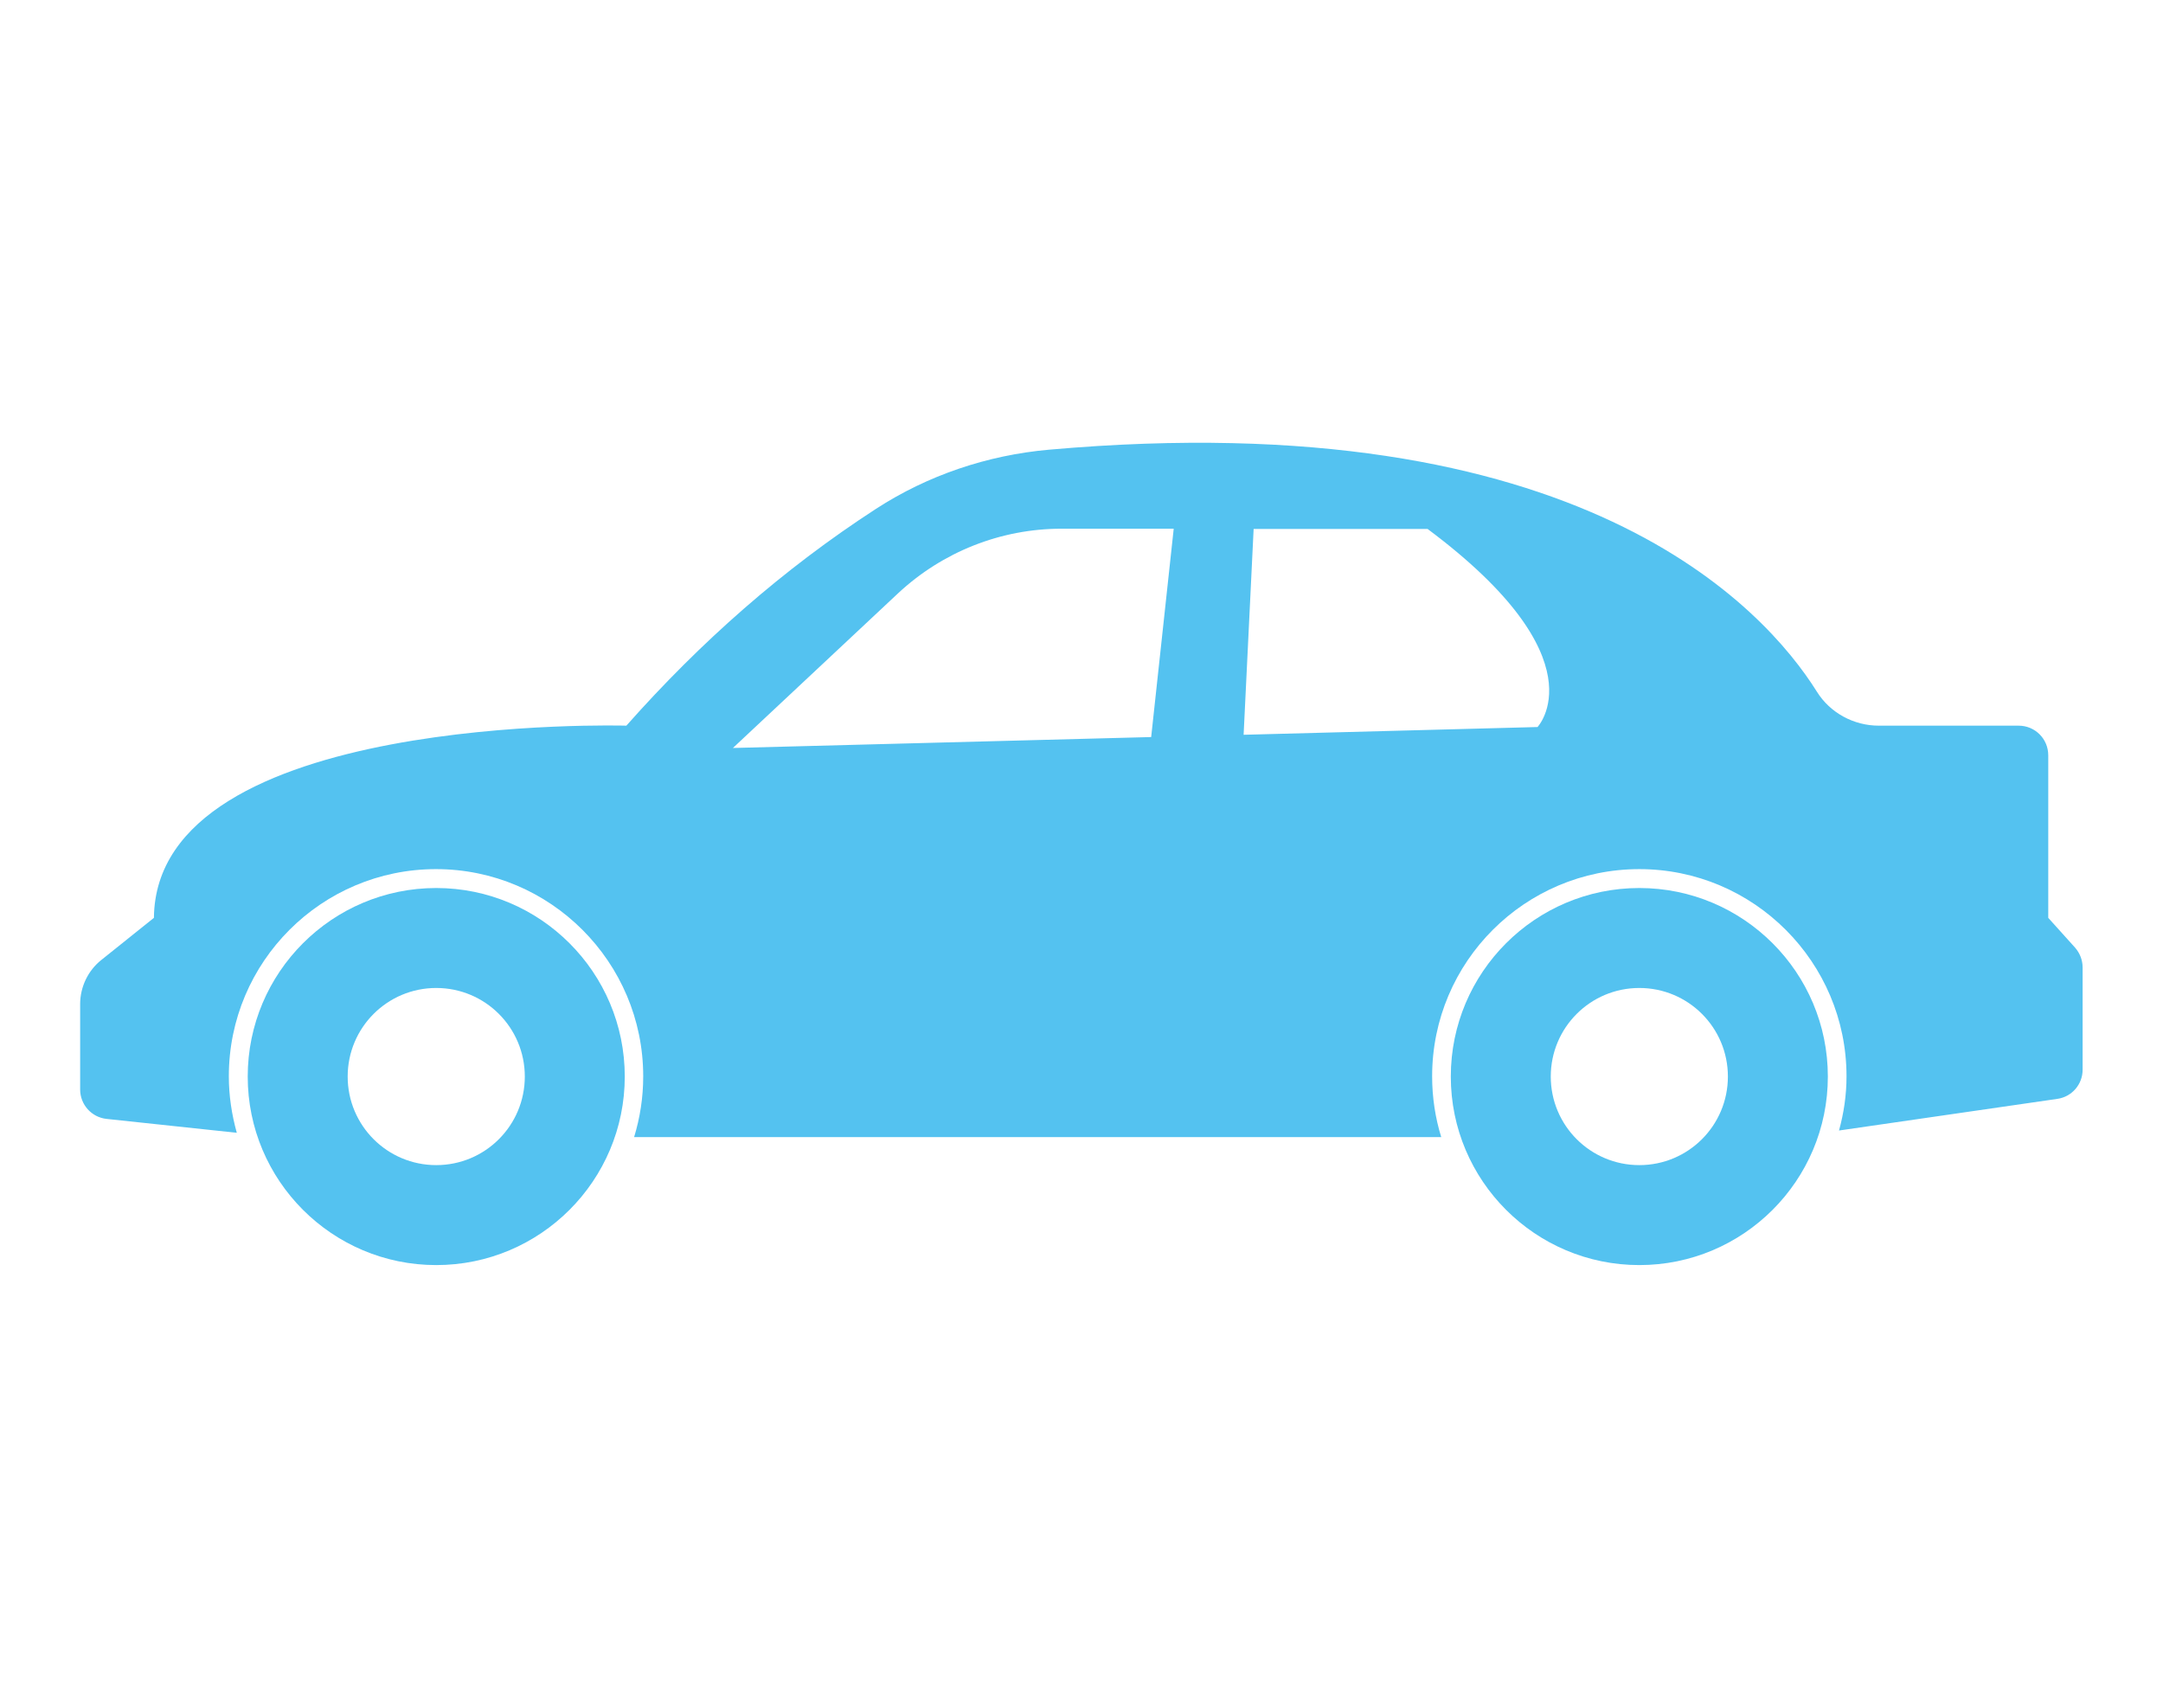<?xml version="1.0" encoding="UTF-8"?><svg id="_イヤー_2" xmlns="http://www.w3.org/2000/svg" width="95" height="75" viewBox="0 0 95 75"><defs><style>.cls-1{fill:#54c2f0;}.cls-2{fill:none;}</style></defs><g id="_イヤー_1-2"><g><rect class="cls-2" width="95" height="75"/><g><path class="cls-1" d="M19.16,39c-4.57,0-8.28,3.71-8.28,8.28s3.71,8.28,8.28,8.28,8.28-3.71,8.28-8.28-3.71-8.28-8.28-8.28Zm0,12.17c-2.15,0-3.89-1.74-3.89-3.89s1.74-3.89,3.89-3.89,3.89,1.74,3.89,3.89-1.74,3.89-3.89,3.89Z"/><path class="cls-1" d="M72,39c-4.57,0-8.28,3.71-8.28,8.28s3.71,8.28,8.28,8.28,8.28-3.71,8.28-8.28-3.71-8.28-8.28-8.28Zm0,12.17c-2.15,0-3.89-1.74-3.89-3.89s1.74-3.89,3.89-3.89,3.89,1.74,3.89,3.89-1.74,3.89-3.89,3.89Z"/><path class="cls-1" d="M91.14,41.62l-1.18-1.31v-7.14c0-.72-.58-1.3-1.3-1.3h-6.14c-1.1,0-2.14-.56-2.72-1.49-2.3-3.67-10.4-12.7-33.73-10.63-2.7,.24-5.32,1.12-7.6,2.6-4.07,2.64-7.7,5.84-10.96,9.52,0,0-20.66-.61-20.75,8.44l-2.31,1.85c-.59,.47-.93,1.19-.93,1.94v3.75c0,.66,.5,1.22,1.16,1.29l5.72,.61c-.22-.79-.35-1.62-.35-2.48,0-5.03,4.08-9.1,9.1-9.1s9.1,4.08,9.1,9.1c0,.93-.14,1.82-.4,2.67H63.3c-.26-.84-.4-1.74-.4-2.67,0-5.03,4.08-9.1,9.1-9.1s9.1,4.08,9.1,9.1c0,.83-.12,1.62-.33,2.38l9.59-1.39c.64-.09,1.11-.64,1.11-1.28v-4.49c0-.32-.12-.63-.33-.87Zm-40.58-9.25l-18.37,.48,7.25-6.79c1.95-1.82,4.51-2.84,7.18-2.84h4.93l-.99,9.15Zm16.96-.44l-12.9,.34,.44-9.04h7.64c7.68,5.73,4.82,8.71,4.82,8.71Z"/></g></g></g></svg>